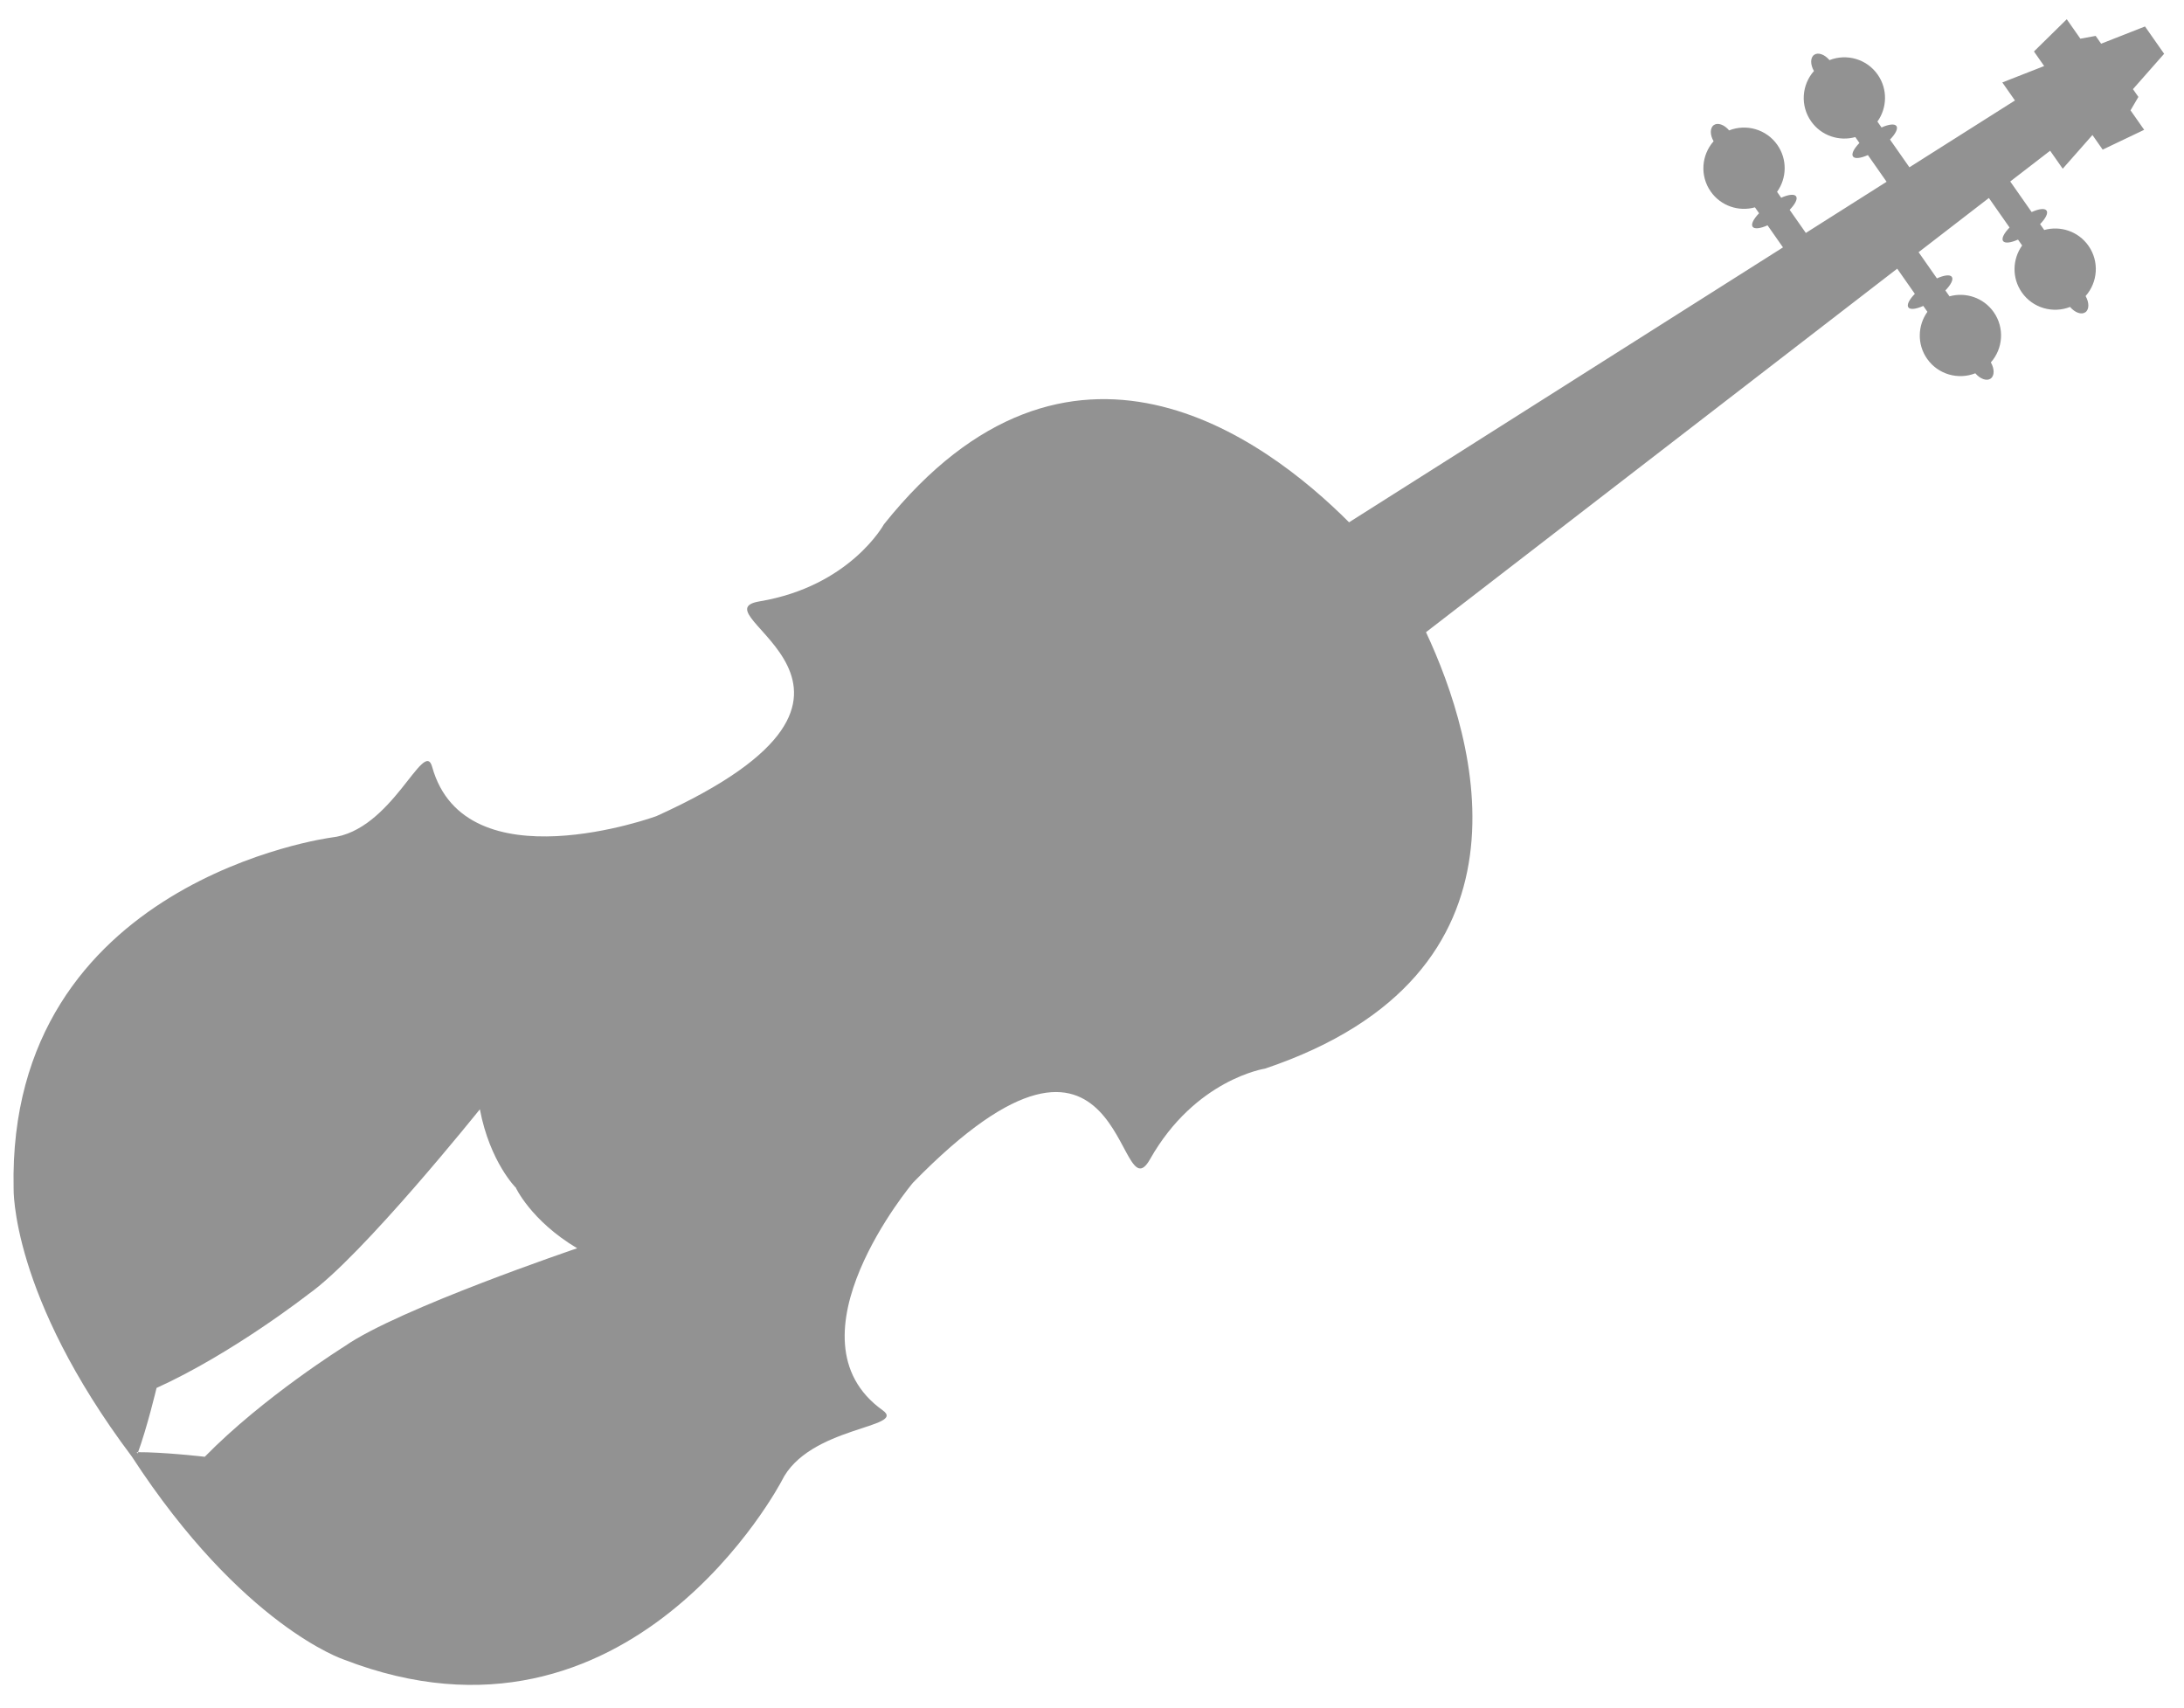 <?xml version="1.0" encoding="UTF-8" standalone="no"?>
<svg width="55px" height="43px" viewBox="0 0 55 43" version="1.1" xmlns="http://www.w3.org/2000/svg" xmlns:xlink="http://www.w3.org/1999/xlink" xmlns:sketch="http://www.bohemiancoding.com/sketch/ns">
    <!-- Generator: Sketch 3.4 (15575) - http://www.bohemiancoding.com/sketch -->
    <title>concert</title>
    <desc>Created with Sketch.</desc>
    <defs></defs>
    <g id="Layout" stroke="none" stroke-width="1" fill="none" fill-rule="evenodd" sketch:type="MSPage">
        <g id="icons" sketch:type="MSArtboardGroup" transform="translate(-595, -327)" fill="#929292">
            <g id="concert" sketch:type="MSLayerGroup" transform="translate(591.273, 318.727)">
                <path d="M33.284,-0.226 L33.342,1.041 L34.282,1.041 C34.319,0.844 34.388,0.712 34.467,0.712 C34.546,0.712 34.615,0.844 34.653,1.041 L34.834,1.041 C34.974,0.642 35.353,0.356 35.799,0.356 C36.282,0.356 36.686,0.691 36.794,1.141 C36.981,1.159 37.125,1.258 37.125,1.38 C37.125,1.502 36.981,1.602 36.794,1.619 C36.686,2.069 36.282,2.404 35.799,2.404 C35.353,2.404 34.974,2.118 34.834,1.72 L34.653,1.72 C34.615,1.916 34.546,2.049 34.467,2.049 C34.388,2.049 34.319,1.916 34.282,1.72 L33.374,1.72 L33.477,3.953 L34.282,3.953 C34.319,3.757 34.388,3.624 34.467,3.624 C34.546,3.624 34.615,3.757 34.653,3.953 L34.834,3.953 C34.974,3.555 35.353,3.269 35.799,3.269 C36.282,3.269 36.686,3.604 36.794,4.054 C36.981,4.071 37.125,4.171 37.125,4.293 C37.125,4.414 36.981,4.514 36.794,4.532 C36.686,4.982 36.282,5.317 35.799,5.317 C35.353,5.317 34.974,5.031 34.834,4.632 L34.653,4.632 C34.615,4.829 34.546,4.961 34.467,4.961 C34.388,4.961 34.319,4.829 34.282,4.632 L33.508,4.632 L34.2,19.603 C37.173,20.124 42.983,22.065 40.877,29.228 C40.877,29.228 40.088,30.817 41.085,32.908 C41.826,34.461 36.713,30.551 38.146,38.14 C38.146,38.14 39.468,43.085 42.401,42.05 C43.132,41.792 41.653,43.804 42.401,45.155 C42.401,45.155 46.195,52.457 39.756,56.769 C39.756,56.769 37.6,58.379 32.511,58.207 C27.423,58.379 25.267,56.769 25.267,56.769 C18.827,52.457 22.622,45.155 22.622,45.155 C23.369,43.804 21.89,41.792 22.622,42.05 C25.554,43.085 26.877,38.14 26.877,38.14 C28.309,30.551 23.197,34.461 23.937,32.908 C24.934,30.817 24.145,29.228 24.145,29.228 C22.04,22.065 27.85,20.124 30.822,19.603 L31.419,6.681 L30.741,6.681 C30.703,6.877 30.634,7.009 30.555,7.009 C30.476,7.009 30.407,6.877 30.369,6.681 L30.188,6.681 C30.048,7.079 29.669,7.365 29.223,7.365 C28.74,7.365 28.336,7.03 28.228,6.58 C28.041,6.563 27.897,6.463 27.897,6.341 C27.897,6.219 28.041,6.119 28.228,6.102 C28.336,5.652 28.74,5.317 29.223,5.317 C29.669,5.317 30.048,5.603 30.188,6.001 L30.369,6.001 C30.407,5.805 30.476,5.673 30.555,5.673 C30.634,5.673 30.703,5.805 30.741,6.001 L31.451,6.001 L31.562,3.596 L30.741,3.596 C30.703,3.792 30.634,3.924 30.555,3.924 C30.476,3.924 30.407,3.792 30.369,3.596 L30.188,3.596 C30.048,3.994 29.669,4.28 29.223,4.28 C28.74,4.28 28.336,3.945 28.228,3.495 C28.041,3.478 27.897,3.378 27.897,3.256 C27.897,3.134 28.041,3.034 28.228,3.017 C28.336,2.567 28.74,2.232 29.223,2.232 C29.669,2.232 30.048,2.518 30.188,2.916 L30.369,2.916 C30.407,2.72 30.476,2.588 30.555,2.588 C30.634,2.588 30.703,2.72 30.741,2.916 L31.593,2.916 L31.739,-0.226 L31.185,-0.226 L31.451,-1.326 L31.003,-1.326 L30.812,-2.468 L31.41,-2.468 L31.573,-2.824 L31.813,-2.824 L32.091,-3.978 L32.931,-3.978 L33.21,-2.824 L33.449,-2.824 L33.612,-2.468 L34.211,-2.468 L34.02,-1.326 L33.571,-1.326 L33.837,-0.226 L33.284,-0.226 Z M32.531,58.043 C32.143,57.482 31.453,56.706 31.453,56.706 C31.841,54.636 31.712,52.222 31.712,52.222 C31.712,50.583 30.375,46.012 30.375,46.012 C31.625,46.573 32.531,46.4 32.531,46.4 L32.491,46.4 C32.491,46.4 33.397,46.573 34.647,46.012 C34.647,46.012 33.31,50.583 33.31,52.222 C33.31,52.222 33.181,54.636 33.569,56.706 C33.569,56.706 32.879,57.482 32.491,58.043 L32.531,58.043 Z" id="Fill-3" sketch:type="MSShapeGroup" transform="translate(32.511, 27.121) rotate(-305) translate(-32.511, -27.121) "></path>
            </g>
        </g>
    </g>
</svg>